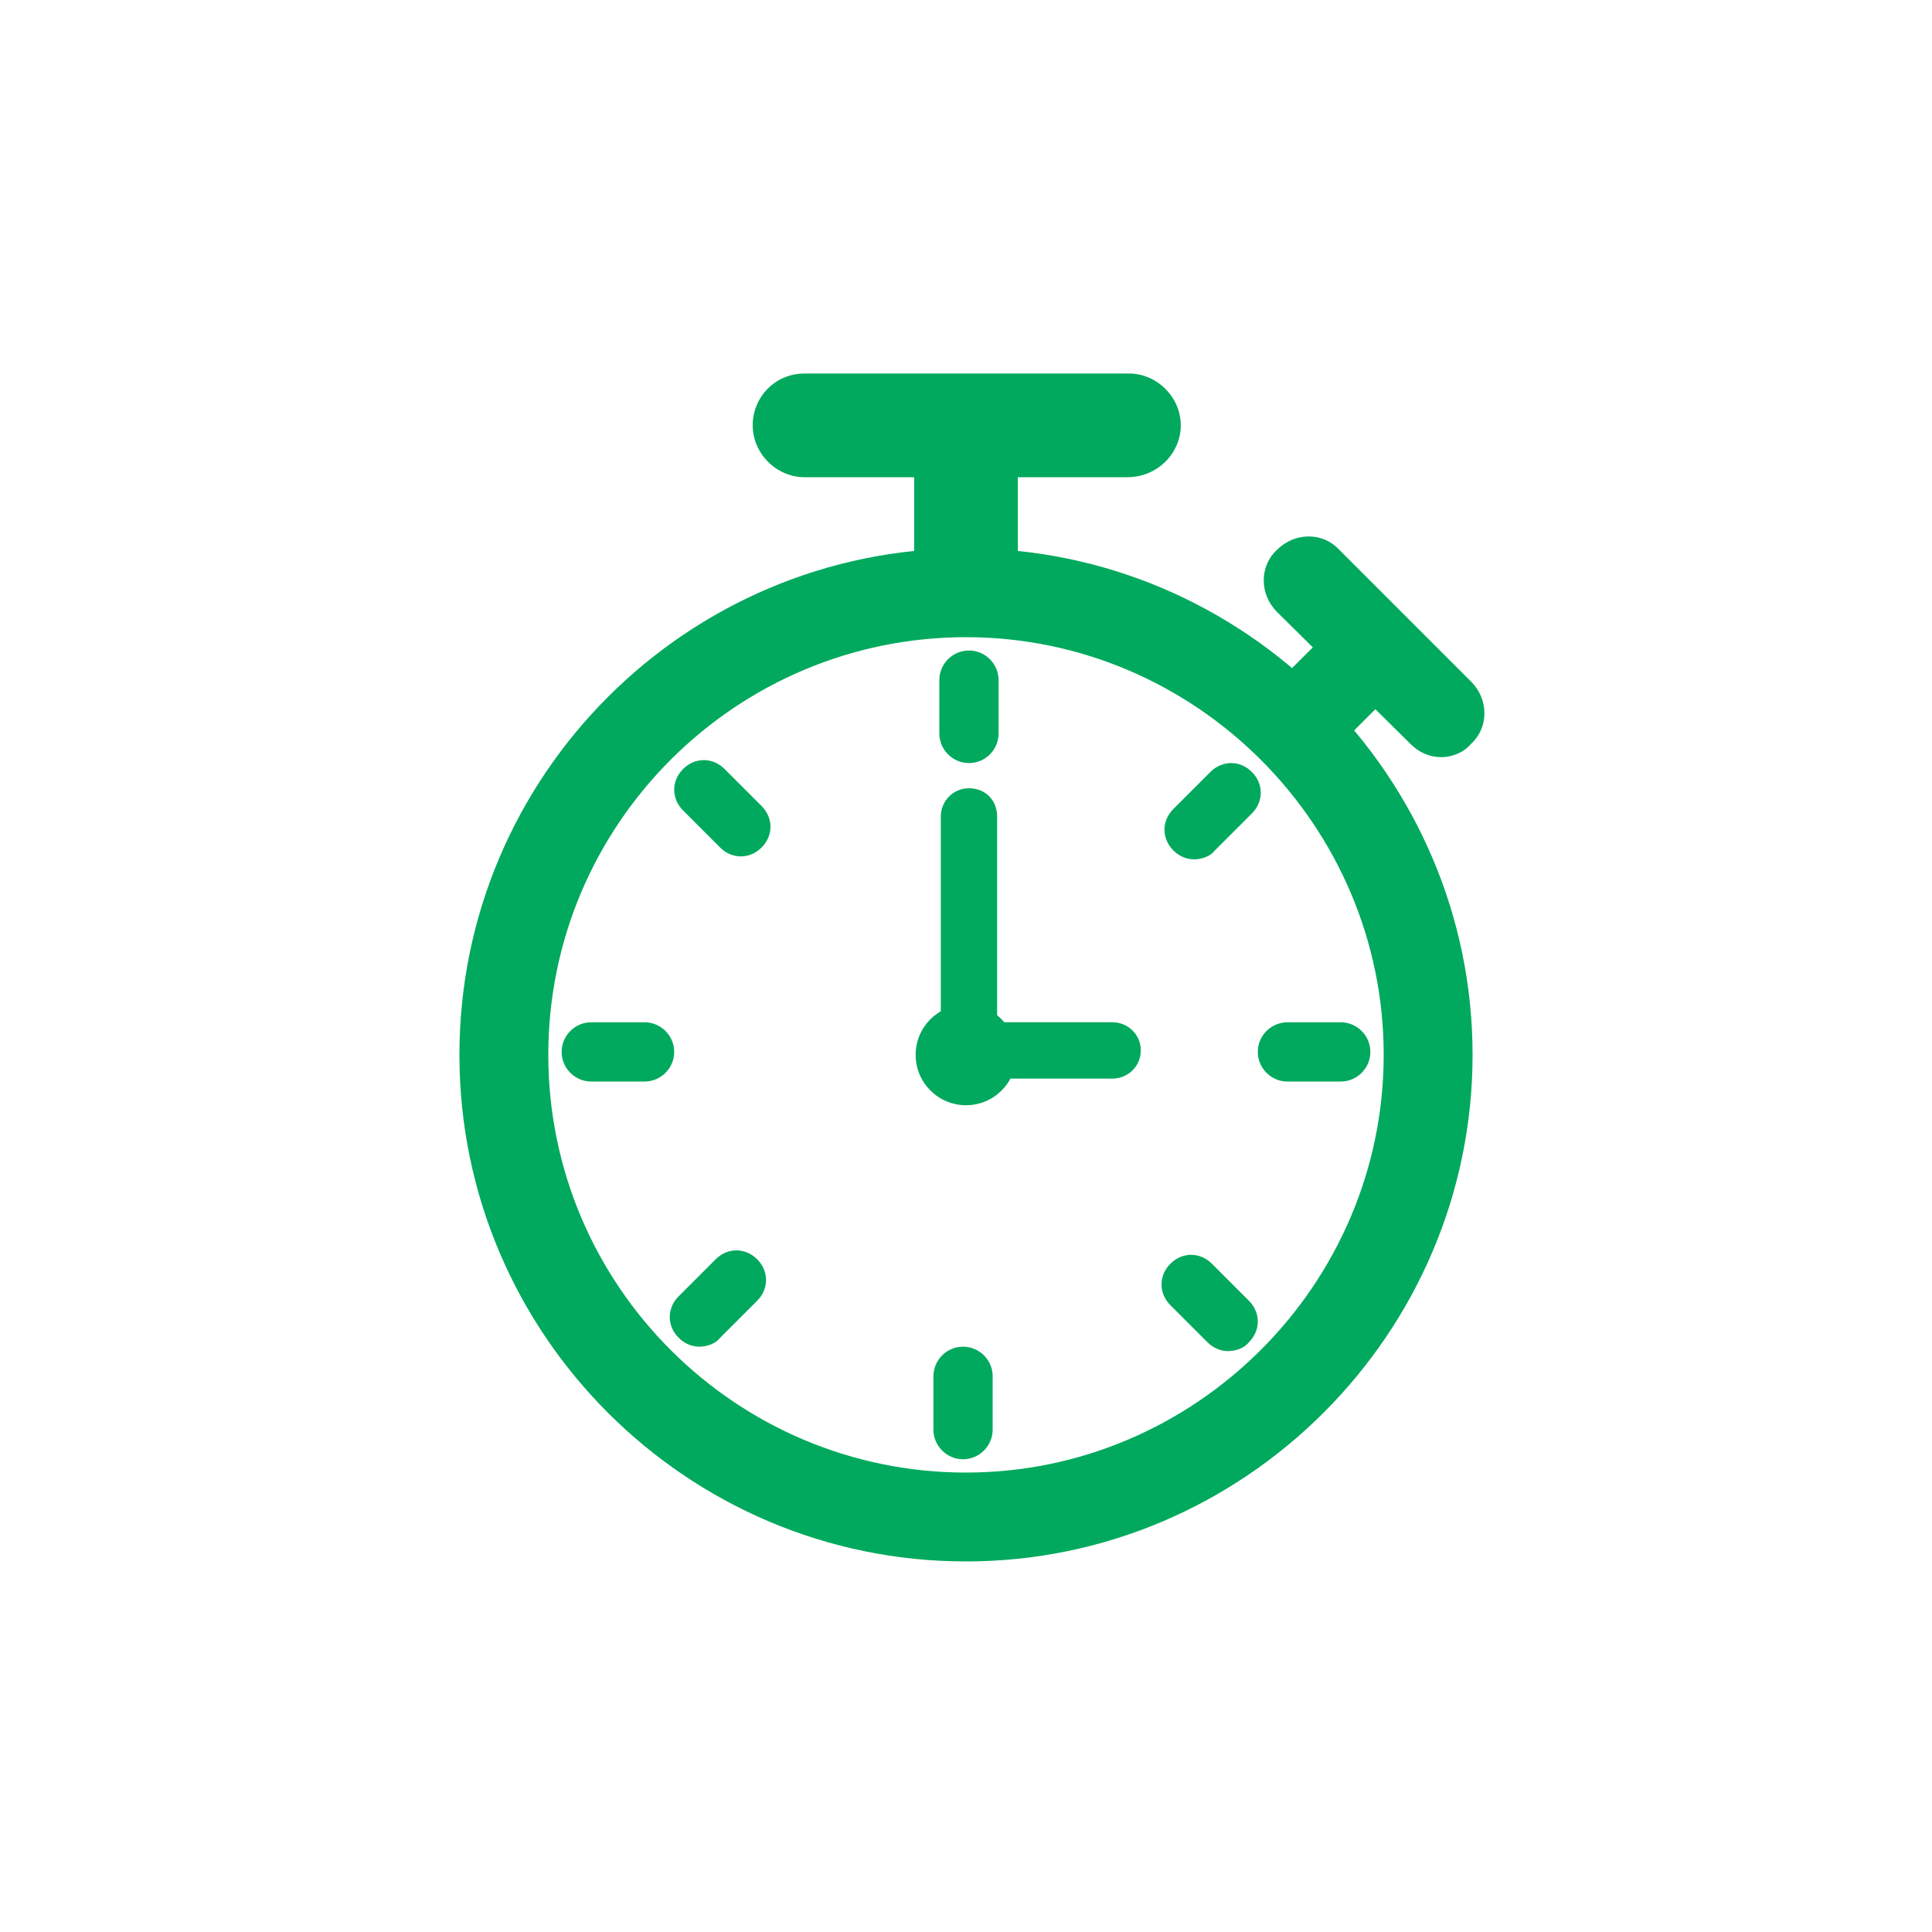<svg xmlns="http://www.w3.org/2000/svg" xmlns:xlink="http://www.w3.org/1999/xlink" width="100" height="100" viewBox="0 0 100 100"><g><g transform="translate(50 50) scale(0.69 0.69) rotate(0) translate(-50 -50)" style="fill:#00a95d;"><svg fill="#00a95d" xmlns="http://www.w3.org/2000/svg" xmlns:xlink="http://www.w3.org/1999/xlink" version="1.1" x="0px" y="0px" viewBox="0 0 90 90" enable-background="new 0 0 90 90" xml:space="preserve"><g><g><g><path d="M45,85.2c-18.8,0-34.2-15.3-34.2-34.2S26.2,16.8,45,16.8S79.2,32.2,79.2,51S63.8,85.2,45,85.2z M45,22.8     c-15.5,0-28.2,12.6-28.2,28.2S29.5,79.2,45,79.2S73.2,66.5,73.2,51S60.5,22.8,45,22.8z"></path></g></g><g><g><circle cx="45" cy="51" r="3.4"></circle></g></g><g><g><path d="M45.2,51.8c-1,0-1.9-0.8-1.9-1.9v-15c0-1,0.8-1.9,1.9-1.9s1.9,0.8,1.9,1.9v15C47,51,46.2,51.8,45.2,51.8z"></path></g></g><g><g><path d="M54.9,52.6h-8.6c-1,0-1.9-0.8-1.9-1.9s0.8-1.9,1.9-1.9h8.6c1,0,1.9,0.8,1.9,1.9S55.9,52.6,54.9,52.6z"></path></g></g><g><g><path d="M45.2,31.3c-1.1,0-2-0.9-2-2v-3.6c0-1.1,0.9-2,2-2s2,0.9,2,2v3.6C47.2,30.4,46.3,31.3,45.2,31.3z"></path></g></g><g><g><path d="M60.4,37.8c-0.5,0-1-0.2-1.4-0.6c-0.8-0.8-0.8-2,0-2.8l2.5-2.5c0.8-0.8,2-0.8,2.8,0c0.8,0.8,0.8,2,0,2.8l-2.5,2.5     C61.5,37.6,60.9,37.8,60.4,37.8z"></path></g></g><g><g><path d="M62.7,71c-0.5,0-1-0.2-1.4-0.6l-2.5-2.5c-0.8-0.8-0.8-2,0-2.8s2-0.8,2.8,0l2.5,2.5c0.8,0.8,0.8,2,0,2.8     C63.8,70.8,63.2,71,62.7,71z"></path></g></g><g><g><path d="M44.8,78.3c-1.1,0-2-0.9-2-2v-3.6c0-1.1,0.9-2,2-2s2,0.9,2,2v3.6C46.8,77.4,45.9,78.3,44.8,78.3z"></path></g></g><g><g><path d="M27,70.7c-0.5,0-1-0.2-1.4-0.6c-0.8-0.8-0.8-2,0-2.8l2.5-2.5c0.8-0.8,2-0.8,2.8,0c0.8,0.8,0.8,2,0,2.8l-2.5,2.5     C28.1,70.5,27.5,70.7,27,70.7z"></path></g></g><g><g><path d="M23.3,52.8h-3.6c-1.1,0-2-0.9-2-2s0.9-2,2-2h3.6c1.1,0,2,0.9,2,2S24.4,52.8,23.3,52.8z"></path></g></g><g><g><path d="M70.3,52.8h-3.6c-1.1,0-2-0.9-2-2s0.9-2,2-2h3.6c1.1,0,2,0.9,2,2S71.4,52.8,70.3,52.8z"></path></g></g><g><g><path d="M29.8,37.6c-0.5,0-1-0.2-1.4-0.6l-2.5-2.5c-0.8-0.8-0.8-2,0-2.8s2-0.8,2.8,0l2.5,2.5c0.8,0.8,0.8,2,0,2.8     C30.8,37.4,30.3,37.6,29.8,37.6z"></path></g></g></g><g><g><path d="M45,21.4c-1.9,0-3.5-1.6-3.5-3.5v-7.5c0-1.9,1.6-3.5,3.5-3.5s3.5,1.6,3.5,3.5v7.5C48.5,19.8,46.9,21.4,45,21.4z"></path></g></g><g><g><path d="M55.9,12H34.1c-1.9,0-3.5-1.6-3.5-3.5S32.1,5,34.1,5h21.9c1.9,0,3.5,1.6,3.5,3.5S57.9,12,55.9,12z"></path></g></g><g><g><path d="M68.8,30.3c-0.8,0-1.5-0.3-2.1-0.9c-1.2-1.2-1.2-3.1,0-4.2l3-3c1.2-1.2,3.1-1.2,4.2,0c1.2,1.2,1.2,3.1,0,4.2l-3,3    C70.3,30,69.5,30.3,68.8,30.3z"></path></g></g><g><g><path d="M77.1,30.9c-0.8,0-1.5-0.3-2.1-0.9L66,21.1c-1.2-1.2-1.2-3.1,0-4.2c1.2-1.2,3.1-1.2,4.2,0l8.9,8.9c1.2,1.2,1.2,3.1,0,4.2    C78.6,30.6,77.8,30.9,77.1,30.9z"></path></g></g></svg></g></g></svg>